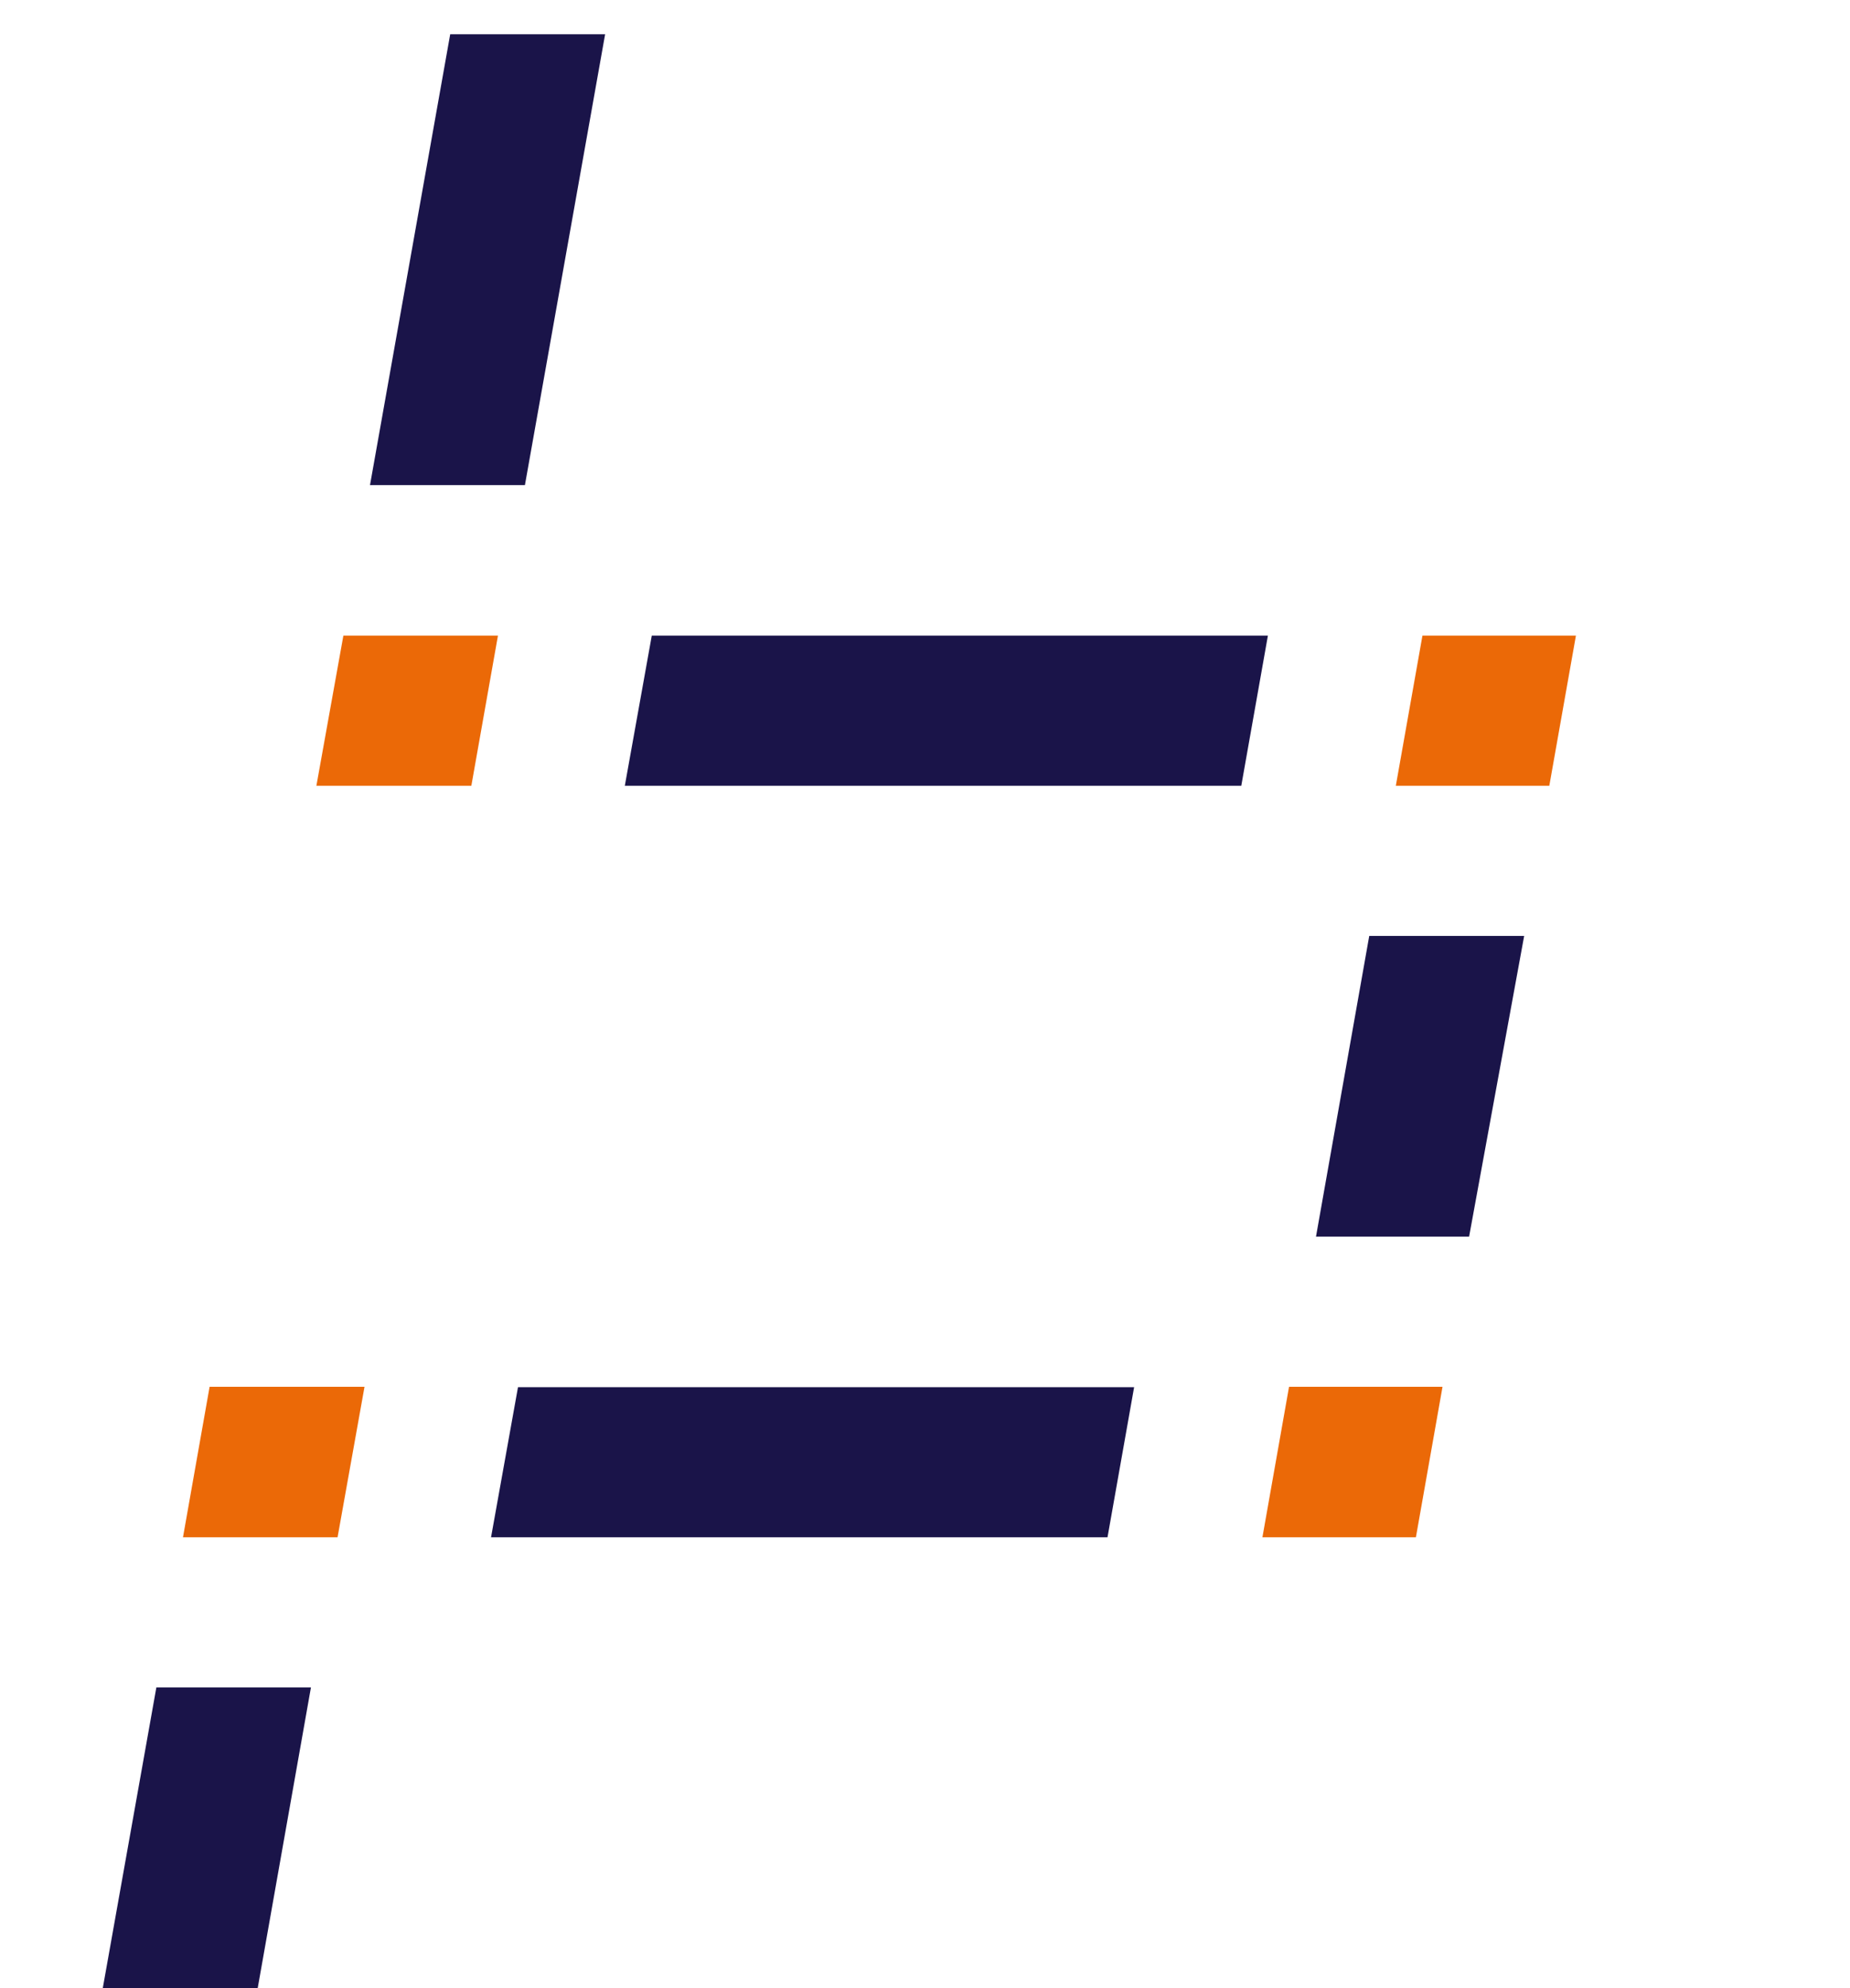 <svg xmlns="http://www.w3.org/2000/svg" xmlns:xlink="http://www.w3.org/1999/xlink" id="Laag_1" x="0px" y="0px" viewBox="0 0 54 58" style="enable-background:new 0 0 54 58;" xml:space="preserve"><style type="text/css">	.st0{clip-path:url(#SVGID_00000114058314832875692410000000814235456604038570_);}	.st1{fill:#1A1449;}	.st2{fill:#EB6907;}</style><g>	<defs>		<rect id="SVGID_1_" x="3" y="1" width="43" height="57"></rect>	</defs>	<clipPath id="SVGID_00000004507798725048360190000014210586411317317250_">		<use xlink:href="#SVGID_1_" style="overflow:visible;"></use>	</clipPath>	<g style="clip-path:url(#SVGID_00000004507798725048360190000014210586411317317250_);">		<path class="st1" d="M17.663,1h-4.522l-2.341,13.152h4.522L17.663,1z"></path>		<path class="st1" d="M3,58h4.522l1.554-8.772H4.564L3,58z"></path>		<path class="st1" d="M39.967,27.304l-1.554,8.772h4.469l1.607-8.772H39.967z"></path>		<path class="st1" d="M18.238,22.924h17.994l0.777-4.381H19.025L18.238,22.924z"></path>		<path class="st1" d="M14.333,44.848h17.994l0.777-4.38H15.12L14.333,44.848z"></path>		<path class="st2" d="M9.235,22.924H13.758l0.777-4.381h-4.512L9.235,22.924z"></path>		<path class="st2" d="M5.341,44.848h4.512l0.787-4.391H6.118L5.341,44.848z"></path>		<path class="st2" d="M41.52,18.543l-0.777,4.381h4.48l0.777-4.381H41.52z"></path>		<path class="st2" d="M36.849,44.848h4.48l0.777-4.391h-4.48L36.849,44.848z"></path>	</g></g></svg>